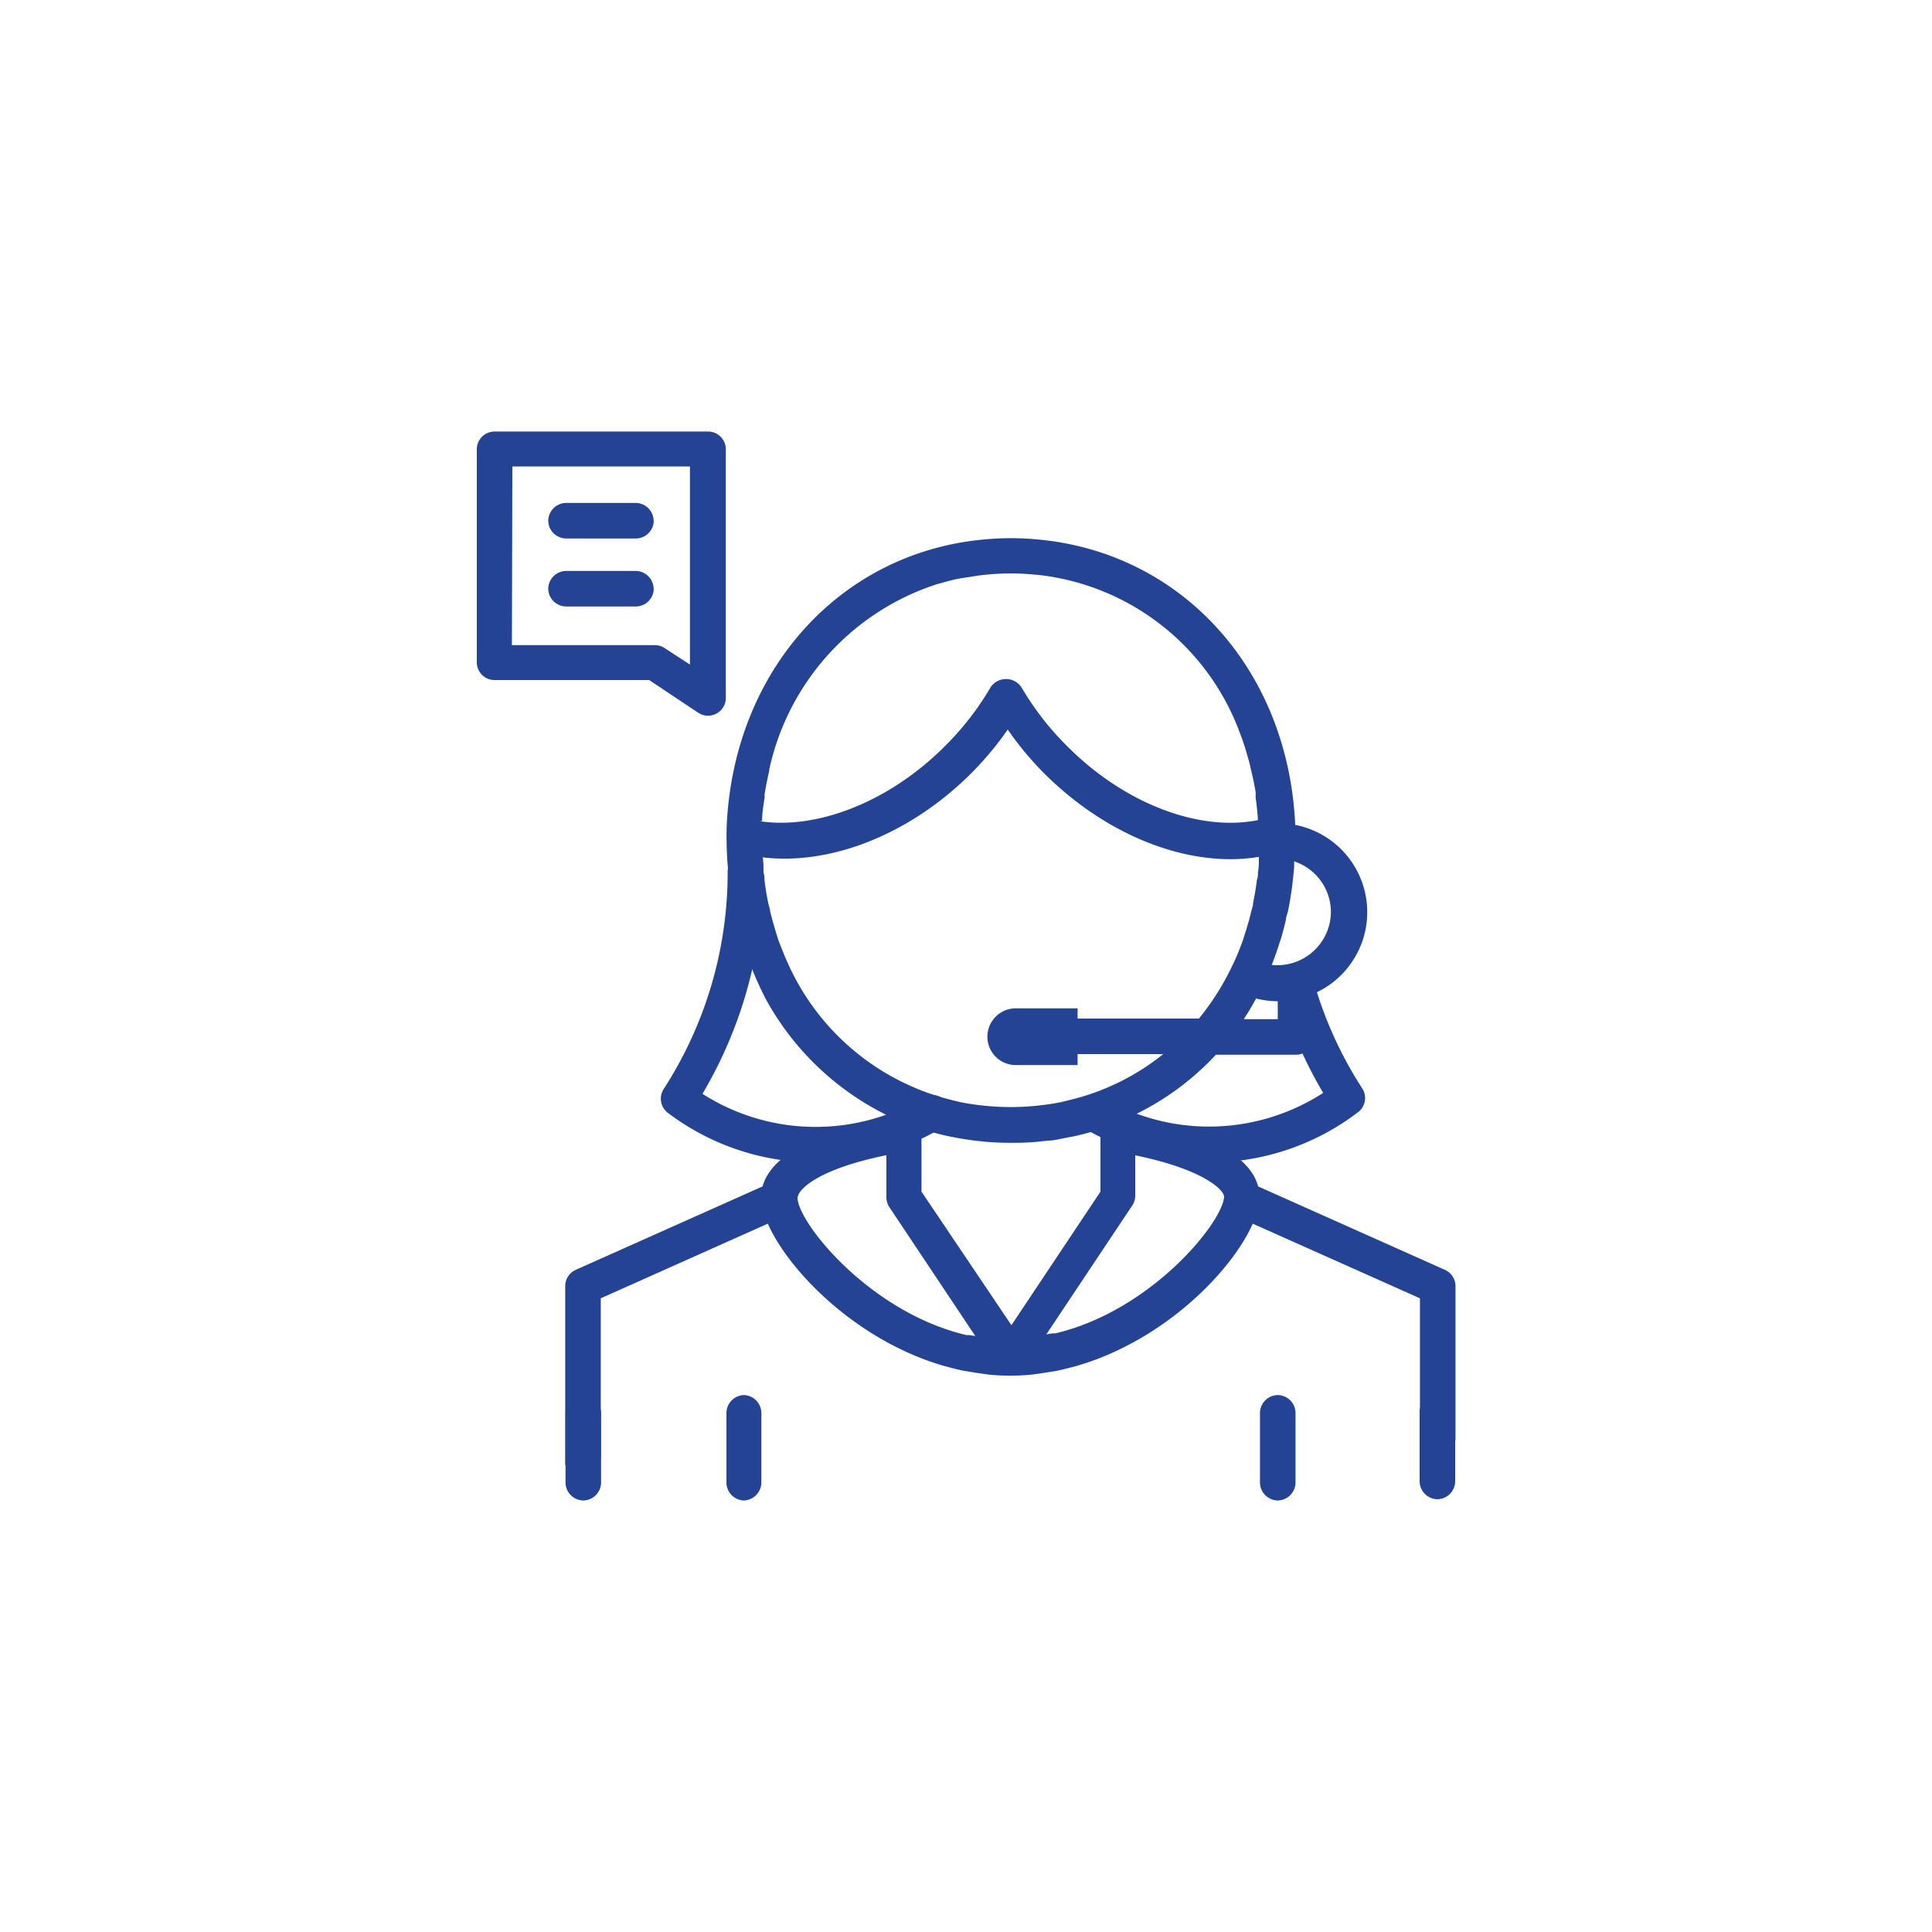 <svg id="Layer_1" data-name="Layer 1" xmlns="http://www.w3.org/2000/svg" viewBox="0 0 125 125"><defs><style>.cls-1{fill:#244395;}</style></defs><title>ICON WEBSITE</title><path class="cls-1" d="M78.18,75.21a15.91,15.91,0,0,1-8-2.19,1.15,1.15,0,0,1,1.17-2,13.59,13.59,0,0,0,14.26-.31,27.92,27.92,0,0,1-2.86-6.67,1.15,1.15,0,0,1,2.22-.63,25.61,25.61,0,0,0,3.16,7A1.15,1.15,0,0,1,87.81,72,15.83,15.83,0,0,1,78.18,75.21Z"/><path class="cls-1" d="M78.67,68.24h5.14A1.15,1.15,0,0,0,85,67.08V64.29a5.75,5.75,0,0,0-1.2-10.92c-.45-10-7.26-17.53-16.49-18.45a18.74,18.74,0,0,0-1.9-.1,18.94,18.94,0,0,0-1.91.1c-9.22.92-16,8.49-16.48,18.45a23,23,0,0,0,2.5,11.22,18,18,0,0,0,7.82,7.54v.27c-3.11.59-7.31,1.84-8,4.36l-12.09,5.4a1.15,1.15,0,0,0-.68,1.05V94.79l2.3-.47V84l10.81-4.83c1.34,3.05,5.73,7.57,11.41,9.21l.38.1c.31.08.62.16.94.22l.74.12.69.1a13.51,13.51,0,0,0,3.05,0l.69-.1.74-.12c.32-.06.63-.14.94-.22l.38-.1c5.68-1.64,10.07-6.15,11.41-9.21L91.87,84v9.18h2.3V83.21a1.15,1.15,0,0,0-.68-1.05l-12.09-5.4c-.66-2.52-4.85-3.77-8-4.36v-.27A17.72,17.72,0,0,0,78.67,68.24Zm-19,5.13V73.1l.12,0,.22.06q.69.21,1.39.36l.57.11q.56.1,1.12.17l.64.07q.72.06,1.45.07h.51q.73,0,1.45-.07l.64-.07c.38,0,.75-.1,1.12-.17l.57-.11q.71-.15,1.39-.36l.22-.06.12,0v4l-5.76,8.64L59.62,77.1V73.37Zm23-7.43h-2.2c.29-.43.55-.88.8-1.34a5.62,5.62,0,0,0,1.4.18ZM49.31,53.08c0-.51.09-1,.16-1.5l0-.19c.08-.52.18-1,.3-1.52l0-.08a16.22,16.22,0,0,1,10.87-12l.2-.05c.42-.12.85-.24,1.29-.32l.6-.09c.32-.05.64-.11,1-.14a16,16,0,0,1,1.64-.09,16.69,16.69,0,0,1,1.69.09h.06A15.75,15.75,0,0,1,80.23,47.45l.08.21c.14.37.26.75.37,1.14.06.22.13.43.18.65s.11.49.17.73.15.71.21,1.08c0,.12,0,.24,0,.35.07.48.12,1,.15,1.45v0c-3.8.77-8.62-1.06-12.3-4.74a18.45,18.45,0,0,1-3-3.85,1.2,1.2,0,0,0-2,0,18.45,18.45,0,0,1-3,3.85c-3.53,3.53-8.2,5.38-11.94,4.81C49.31,53.13,49.31,53.1,49.31,53.08ZM86.11,59a3.47,3.47,0,0,1-3.83,3.43c.18-.45.34-.91.49-1.38l.1-.29c.12-.41.23-.83.33-1.26,0-.18.09-.36.13-.54.08-.37.14-.74.2-1.12s.08-.55.11-.83.07-.62.09-.93c0-.12,0-.24,0-.35A3.46,3.46,0,0,1,86.11,59ZM51,62.38c-.22-.47-.42-1-.6-1.45-.06-.16-.11-.33-.16-.49-.15-.48-.29-1-.41-1.45,0-.17-.08-.33-.11-.5-.11-.51-.19-1-.26-1.56,0-.16,0-.31-.06-.46,0-.33,0-.66-.05-1C53.72,56,58.88,54,62.87,50A20.83,20.83,0,0,0,65.2,47.2,20.83,20.83,0,0,0,67.52,50c3.59,3.59,8.05,5.59,12.11,5.59a11.5,11.5,0,0,0,1.82-.15c0,.35,0,.7-.06,1,0,.16,0,.31-.06.46-.07.53-.15,1-.26,1.56,0,.17-.07.33-.11.5q-.18.74-.41,1.45c-.05.16-.1.33-.16.49-.18.5-.38,1-.6,1.45a16.67,16.67,0,0,1-2.22,3.55H68.47v2.3h6.79a15.35,15.35,0,0,1-6.18,3l-.39.1h0a16.84,16.84,0,0,1-6.6,0h0l-.4-.1A15.71,15.71,0,0,1,51,62.38Zm6.35,12.37v2.71a1.16,1.16,0,0,0,.19.64l5.56,8.34-.37-.06-.2,0c-6.21-1.46-10.82-7.17-10.93-8.84v0C51.6,76.9,53.09,75.61,57.31,74.75ZM79.2,77.43s0,0,0,0c-.1,1.67-4.72,7.38-10.93,8.84l-.2,0-.37.06,5.56-8.34a1.17,1.17,0,0,0,.19-.64V74.75C77.66,75.61,79.16,76.9,79.2,77.43Z"/><path class="cls-1" d="M32,44H42l3.17,2.11a1.15,1.15,0,0,0,1.79-1V29.07a1.15,1.15,0,0,0-1.15-1.15H32a1.15,1.15,0,0,0-1.15,1.15V42.89A1.15,1.15,0,0,0,32,44Zm1.15-13.82H44.64V43L43,41.93a1.16,1.16,0,0,0-.64-.19H33.12Z"/><path class="cls-1" d="M42.3,33.69a1.17,1.17,0,0,1-1.19,1.15H36.66a1.17,1.17,0,0,1-1.19-1.15h0a1.17,1.17,0,0,1,1.19-1.15h4.44a1.17,1.17,0,0,1,1.19,1.15Z"/><path class="cls-1" d="M42.3,38.09a1.17,1.17,0,0,1-1.19,1.15H36.66a1.17,1.17,0,0,1-1.19-1.15h0a1.17,1.17,0,0,1,1.19-1.15h4.44a1.17,1.17,0,0,1,1.19,1.15Z"/><path class="cls-1" d="M37.74,90.26a1.17,1.17,0,0,1,1.15,1.19v4.44a1.17,1.17,0,0,1-1.15,1.19h0a1.17,1.17,0,0,1-1.15-1.19V91.45a1.17,1.17,0,0,1,1.15-1.19Z"/><path class="cls-1" d="M48.11,90.26a1.17,1.17,0,0,1,1.15,1.19v4.44a1.17,1.17,0,0,1-1.15,1.19h0A1.17,1.17,0,0,1,47,95.89V91.45a1.17,1.17,0,0,1,1.15-1.19Z"/><path class="cls-1" d="M82.67,90.26a1.17,1.17,0,0,1,1.15,1.19v4.44a1.17,1.17,0,0,1-1.15,1.19h0a1.17,1.17,0,0,1-1.15-1.19V91.45a1.17,1.17,0,0,1,1.15-1.19Z"/><path class="cls-1" d="M93,90.21a1.17,1.17,0,0,1,1.15,1.19v4.44A1.17,1.17,0,0,1,93,97h0a1.17,1.17,0,0,1-1.15-1.19V91.4A1.17,1.17,0,0,1,93,90.21Z"/><path class="cls-1" d="M69.72,65.24h-4a1.83,1.83,0,0,0,0,3.67h4Z"/><path class="cls-1" d="M52.84,75.21A15.83,15.83,0,0,1,43.21,72a1.15,1.15,0,0,1-.27-1.54,25.8,25.8,0,0,0,4.14-14.08,1.15,1.15,0,0,1,2.3,0,28.13,28.13,0,0,1-3.93,14.39A13.59,13.59,0,0,0,59.72,71a1.15,1.15,0,0,1,1.17,2A15.91,15.91,0,0,1,52.84,75.21Z"/></svg>